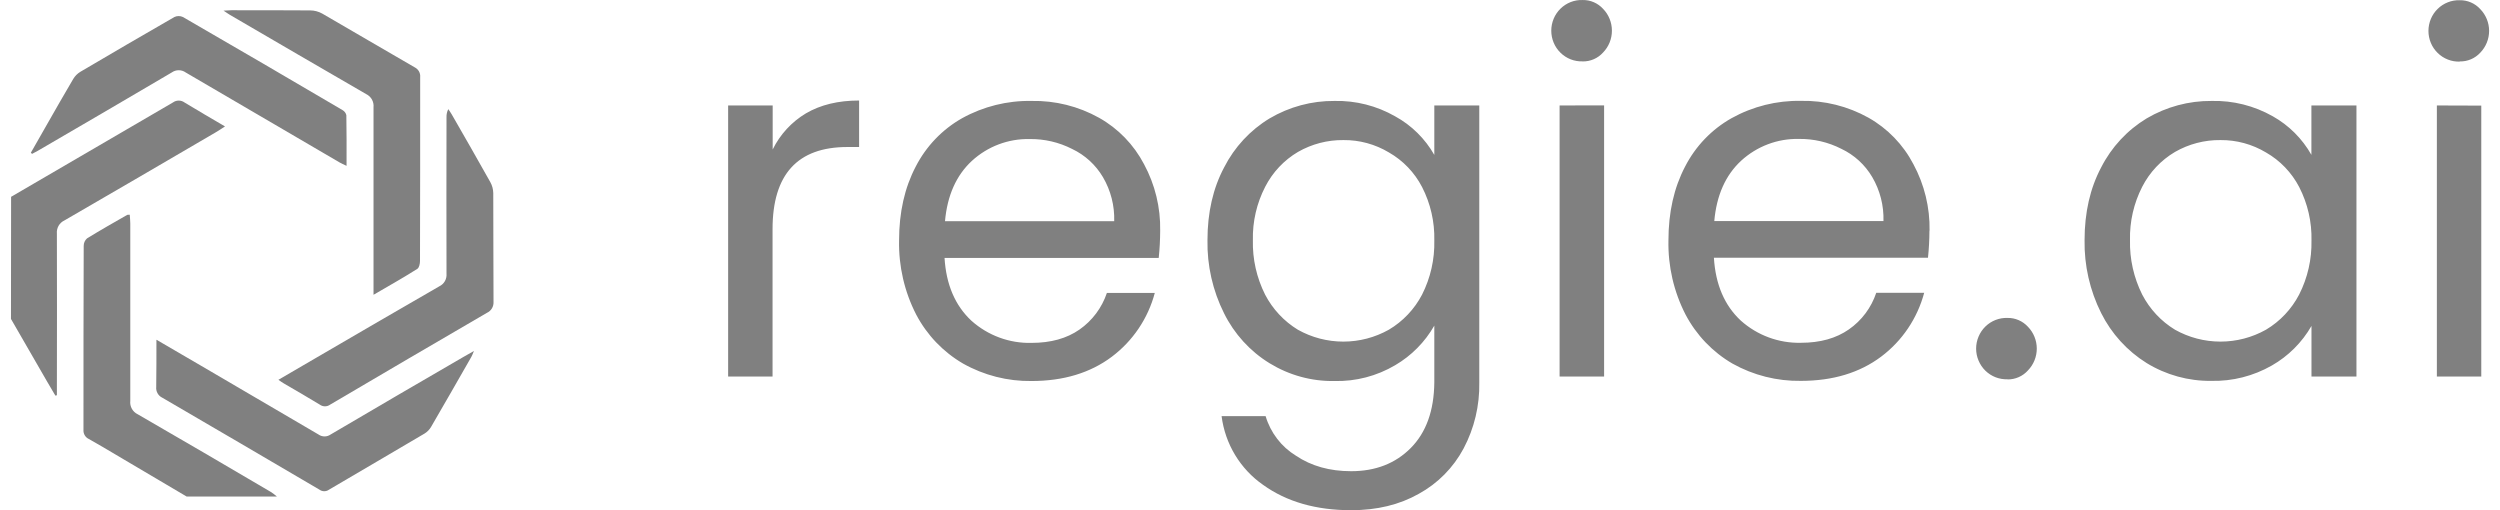 <svg width="98" height="20" viewBox="0 0 98 20" fill="none" xmlns="http://www.w3.org/2000/svg">
<path d="M7.314 19.463L4.626 17.875C4.246 17.651 3.868 17.422 3.482 17.208C3.414 17.177 3.358 17.126 3.321 17.061C3.283 16.997 3.266 16.922 3.272 16.848C3.272 14.445 3.272 12.041 3.281 9.638C3.281 9.583 3.292 9.528 3.314 9.478C3.337 9.427 3.37 9.382 3.411 9.345C3.928 9.027 4.458 8.725 4.984 8.425C5.004 8.414 5.032 8.425 5.086 8.416C5.093 8.533 5.107 8.646 5.107 8.759C5.107 11.078 5.107 13.397 5.107 15.716C5.095 15.823 5.117 15.931 5.169 16.024C5.221 16.117 5.3 16.192 5.396 16.238C7.141 17.246 8.882 18.262 10.618 19.285C10.701 19.338 10.779 19.398 10.853 19.463H7.314Z" fill="#808080"/>
<path d="M0.435 7.715C2.55 6.484 4.665 5.251 6.779 4.017C6.845 3.969 6.925 3.943 7.006 3.943C7.087 3.943 7.167 3.969 7.233 4.017C7.743 4.329 8.26 4.626 8.82 4.956C8.674 5.049 8.574 5.121 8.459 5.186C6.482 6.344 4.503 7.496 2.524 8.642C2.428 8.687 2.348 8.76 2.295 8.853C2.243 8.946 2.22 9.053 2.23 9.159C2.24 11.175 2.23 13.191 2.23 15.206V15.493L2.171 15.509C2.058 15.32 1.946 15.129 1.835 14.938L0.43 12.502L0.435 7.715Z" fill="#808080"/>
<path d="M14.642 11.556V11.163C14.642 8.843 14.642 6.524 14.642 4.206C14.653 4.1 14.631 3.993 14.579 3.9C14.526 3.807 14.447 3.733 14.351 3.687C12.569 2.66 10.795 1.619 9.018 0.586C8.95 0.546 8.886 0.499 8.762 0.417C8.914 0.409 8.994 0.403 9.072 0.401C10.102 0.401 11.132 0.401 12.162 0.408C12.326 0.409 12.487 0.452 12.631 0.532C13.842 1.23 15.046 1.944 16.257 2.64C16.327 2.675 16.385 2.73 16.424 2.798C16.462 2.867 16.479 2.945 16.471 3.024C16.471 5.427 16.471 7.829 16.464 10.232C16.464 10.338 16.431 10.495 16.358 10.54C15.819 10.88 15.264 11.195 14.642 11.556Z" fill="#808080"/>
<path d="M10.914 14.888C11.423 14.59 11.901 14.309 12.386 14.03C13.998 13.092 15.609 12.15 17.226 11.221C17.317 11.177 17.392 11.106 17.442 11.017C17.491 10.928 17.512 10.826 17.503 10.725C17.494 8.684 17.503 6.642 17.503 4.602C17.498 4.489 17.522 4.378 17.573 4.278C17.617 4.345 17.666 4.409 17.705 4.479C18.213 5.365 18.724 6.25 19.222 7.142C19.294 7.272 19.333 7.418 19.336 7.568C19.344 8.987 19.336 10.407 19.346 11.826C19.352 11.917 19.331 12.008 19.285 12.086C19.239 12.164 19.17 12.226 19.088 12.263C17.037 13.456 14.989 14.655 12.944 15.86C12.884 15.904 12.812 15.928 12.739 15.928C12.665 15.928 12.594 15.904 12.534 15.86C12.073 15.578 11.602 15.31 11.136 15.036C11.065 14.997 11.007 14.952 10.914 14.888Z" fill="#808080"/>
<path d="M6.132 13.317C6.752 13.678 7.313 14.003 7.872 14.331C9.411 15.229 10.949 16.129 12.485 17.032C12.554 17.081 12.637 17.108 12.723 17.108C12.808 17.108 12.891 17.081 12.961 17.032C14.691 16.014 16.424 15.002 18.16 13.996L18.579 13.758C18.526 13.882 18.507 13.938 18.476 13.991C17.953 14.906 17.429 15.823 16.898 16.735C16.835 16.841 16.748 16.931 16.643 16.995C15.396 17.734 14.143 18.46 12.894 19.197C12.841 19.236 12.776 19.256 12.71 19.256C12.645 19.256 12.58 19.236 12.527 19.197C10.473 17.99 8.417 16.787 6.36 15.589C6.282 15.552 6.218 15.492 6.176 15.416C6.133 15.34 6.115 15.253 6.124 15.167C6.132 14.573 6.132 13.977 6.132 13.317Z" fill="#808080"/>
<path d="M1.21 5.986C1.417 5.624 1.623 5.26 1.83 4.899C2.176 4.295 2.518 3.691 2.872 3.093C2.94 2.98 3.034 2.885 3.146 2.817C4.372 2.094 5.602 1.377 6.837 0.667C6.889 0.642 6.946 0.63 7.004 0.63C7.061 0.63 7.118 0.642 7.17 0.667C9.261 1.875 11.345 3.091 13.424 4.314C13.462 4.335 13.496 4.364 13.522 4.398C13.549 4.433 13.567 4.473 13.577 4.516C13.59 5.16 13.585 5.805 13.585 6.501C13.462 6.444 13.387 6.41 13.313 6.368C11.305 5.195 9.293 4.019 7.278 2.84C7.199 2.783 7.104 2.753 7.006 2.753C6.909 2.753 6.813 2.783 6.734 2.84C4.983 3.871 3.229 4.896 1.472 5.917C1.402 5.958 1.329 5.993 1.256 6.032L1.21 5.986Z" fill="#808080"/>
<path d="M30.289 5.86C30.579 5.27 31.032 4.779 31.592 4.444C32.164 4.108 32.859 3.94 33.677 3.94V5.763H33.217C31.261 5.763 30.283 6.838 30.284 8.988V14.761H28.543V4.134H30.289V5.86ZM45.479 9.043C45.478 9.399 45.459 9.755 45.422 10.11H37.026C37.089 11.156 37.441 11.978 38.08 12.573C38.729 13.153 39.571 13.463 40.437 13.441C41.191 13.441 41.818 13.267 42.317 12.918C42.818 12.568 43.194 12.065 43.39 11.483H45.268C45.001 12.486 44.406 13.367 43.581 13.986C42.737 14.619 41.689 14.935 40.437 14.936C39.499 14.949 38.574 14.714 37.754 14.253C36.975 13.8 36.337 13.135 35.915 12.332C35.454 11.435 35.223 10.435 35.244 9.423C35.244 8.324 35.461 7.361 35.895 6.533C36.305 5.733 36.938 5.072 37.716 4.633C38.549 4.172 39.487 3.939 40.437 3.957C41.361 3.938 42.274 4.165 43.083 4.617C43.833 5.038 44.446 5.671 44.847 6.438C45.278 7.236 45.496 8.133 45.479 9.043ZM43.677 8.67C43.695 8.065 43.542 7.466 43.236 6.945C42.952 6.463 42.531 6.078 42.029 5.84C41.512 5.576 40.94 5.443 40.361 5.451C39.527 5.433 38.717 5.739 38.099 6.305C37.485 6.873 37.134 7.662 37.044 8.67H43.677ZM52.314 3.957C53.146 3.938 53.967 4.147 54.691 4.561C55.331 4.911 55.862 5.435 56.225 6.073V4.134H57.988V14.997C58.005 15.896 57.794 16.784 57.375 17.576C56.973 18.332 56.359 18.953 55.612 19.36C54.857 19.787 53.975 20 52.965 20C51.586 20 50.436 19.669 49.515 19.008C49.071 18.7 48.697 18.3 48.416 17.836C48.135 17.371 47.955 16.852 47.886 16.312H49.612C49.804 16.96 50.228 17.513 50.8 17.863C51.401 18.268 52.123 18.471 52.965 18.471C53.924 18.471 54.704 18.166 55.305 17.559C55.906 16.951 56.213 16.098 56.225 14.999V12.764C55.857 13.409 55.328 13.944 54.691 14.316C53.971 14.741 53.148 14.956 52.314 14.936C51.418 14.952 50.536 14.71 49.769 14.24C49.002 13.77 48.383 13.09 47.982 12.279C47.538 11.392 47.315 10.409 47.333 9.415C47.333 8.33 47.551 7.379 47.986 6.562C48.391 5.766 49.009 5.1 49.769 4.641C50.541 4.186 51.42 3.949 52.314 3.957ZM56.225 9.426C56.242 8.698 56.077 7.977 55.745 7.331C55.45 6.762 54.999 6.292 54.446 5.976C53.906 5.652 53.29 5.485 52.663 5.491C52.038 5.484 51.423 5.645 50.88 5.956C50.333 6.279 49.888 6.752 49.596 7.321C49.263 7.966 49.096 8.687 49.113 9.415C49.095 10.155 49.26 10.888 49.592 11.549C49.888 12.117 50.332 12.593 50.876 12.925C51.422 13.231 52.035 13.391 52.659 13.391C53.283 13.391 53.896 13.231 54.442 12.925C54.995 12.598 55.446 12.121 55.745 11.549C56.077 10.893 56.242 10.164 56.225 9.428V9.426ZM62.037 2.406C61.878 2.411 61.719 2.384 61.57 2.326C61.422 2.268 61.286 2.18 61.172 2.068C61.057 1.956 60.966 1.821 60.904 1.673C60.842 1.524 60.81 1.365 60.81 1.203C60.81 1.042 60.842 0.882 60.904 0.734C60.966 0.585 61.057 0.451 61.172 0.339C61.286 0.227 61.422 0.139 61.57 0.081C61.719 0.023 61.878 -0.005 62.037 0.001C62.188 -0.002 62.338 0.027 62.477 0.087C62.616 0.147 62.741 0.237 62.843 0.349C63.064 0.577 63.187 0.884 63.187 1.203C63.187 1.522 63.064 1.828 62.843 2.056C62.741 2.17 62.617 2.26 62.478 2.32C62.339 2.381 62.189 2.411 62.037 2.408V2.406ZM62.881 4.131V14.761H61.136V4.134L62.881 4.131ZM75.634 9.038C75.633 9.394 75.614 9.75 75.577 10.104H67.185C67.249 11.152 67.6 11.973 68.24 12.568C68.889 13.148 69.731 13.458 70.598 13.437C71.351 13.437 71.978 13.262 72.476 12.913C72.978 12.564 73.354 12.061 73.549 11.478H75.428C75.16 12.48 74.566 13.361 73.742 13.98C72.898 14.613 71.85 14.929 70.598 14.93C69.66 14.945 68.734 14.712 67.913 14.253C67.134 13.8 66.497 13.135 66.074 12.332C65.613 11.435 65.382 10.435 65.403 9.423C65.403 8.324 65.62 7.361 66.054 6.533C66.464 5.732 67.098 5.071 67.877 4.633C68.71 4.17 69.648 3.936 70.599 3.954C71.522 3.935 72.435 4.163 73.244 4.614C73.993 5.036 74.606 5.67 75.006 6.438C75.437 7.236 75.655 8.133 75.639 9.043L75.634 9.038ZM73.832 8.666C73.85 8.06 73.697 7.461 73.391 6.94C73.107 6.458 72.686 6.073 72.183 5.835C71.666 5.571 71.094 5.438 70.515 5.446C69.681 5.428 68.872 5.734 68.253 6.3C67.64 6.868 67.289 7.657 67.2 8.666H73.832ZM78.692 14.868C78.533 14.873 78.374 14.846 78.225 14.788C78.076 14.73 77.941 14.642 77.826 14.53C77.712 14.418 77.621 14.283 77.559 14.135C77.496 13.986 77.464 13.827 77.464 13.665C77.464 13.504 77.496 13.345 77.559 13.196C77.621 13.047 77.712 12.913 77.826 12.801C77.941 12.689 78.076 12.601 78.225 12.543C78.374 12.485 78.533 12.457 78.692 12.463C78.843 12.46 78.993 12.489 79.132 12.55C79.271 12.61 79.396 12.7 79.498 12.812C79.718 13.04 79.842 13.347 79.842 13.665C79.842 13.984 79.718 14.29 79.498 14.518C79.397 14.632 79.273 14.722 79.135 14.783C78.997 14.844 78.848 14.875 78.697 14.873L78.692 14.868ZM81.715 9.415C81.715 8.33 81.932 7.379 82.366 6.562C82.771 5.766 83.389 5.101 84.149 4.641C84.922 4.186 85.801 3.949 86.696 3.957C87.534 3.936 88.362 4.144 89.093 4.558C89.725 4.913 90.248 5.436 90.607 6.07V4.134H92.373V14.761H90.61V12.777C90.238 13.425 89.701 13.96 89.056 14.328C88.332 14.742 87.511 14.95 86.68 14.93C85.788 14.941 84.911 14.699 84.149 14.232C83.387 13.758 82.77 13.08 82.366 12.273C81.922 11.388 81.699 10.407 81.715 9.415ZM90.61 9.435C90.628 8.704 90.462 7.981 90.129 7.333C89.833 6.764 89.38 6.292 88.826 5.976C88.286 5.653 87.67 5.485 87.043 5.491C86.418 5.484 85.803 5.644 85.26 5.956C84.712 6.279 84.267 6.752 83.975 7.321C83.644 7.967 83.479 8.687 83.496 9.415C83.479 10.155 83.644 10.888 83.975 11.549C84.271 12.117 84.715 12.594 85.26 12.925C85.806 13.231 86.419 13.391 87.043 13.391C87.666 13.391 88.28 13.231 88.826 12.925C89.379 12.596 89.831 12.117 90.129 11.542C90.46 10.889 90.625 10.162 90.61 9.428V9.435ZM96.422 2.415C96.263 2.42 96.104 2.393 95.955 2.334C95.807 2.276 95.671 2.189 95.557 2.076C95.442 1.964 95.351 1.83 95.289 1.681C95.227 1.533 95.195 1.373 95.195 1.212C95.195 1.051 95.227 0.891 95.289 0.743C95.351 0.594 95.442 0.46 95.557 0.348C95.671 0.235 95.807 0.148 95.955 0.09C96.104 0.031 96.263 0.004 96.422 0.009C96.573 0.006 96.723 0.036 96.862 0.096C97 0.156 97.125 0.245 97.227 0.358C97.448 0.585 97.573 0.892 97.573 1.211C97.573 1.531 97.448 1.837 97.227 2.065C97.124 2.176 97 2.265 96.861 2.324C96.722 2.383 96.573 2.412 96.422 2.408V2.415ZM97.266 4.14V14.761H95.525V4.134L97.266 4.14Z" fill="#808080"/>
</svg>
